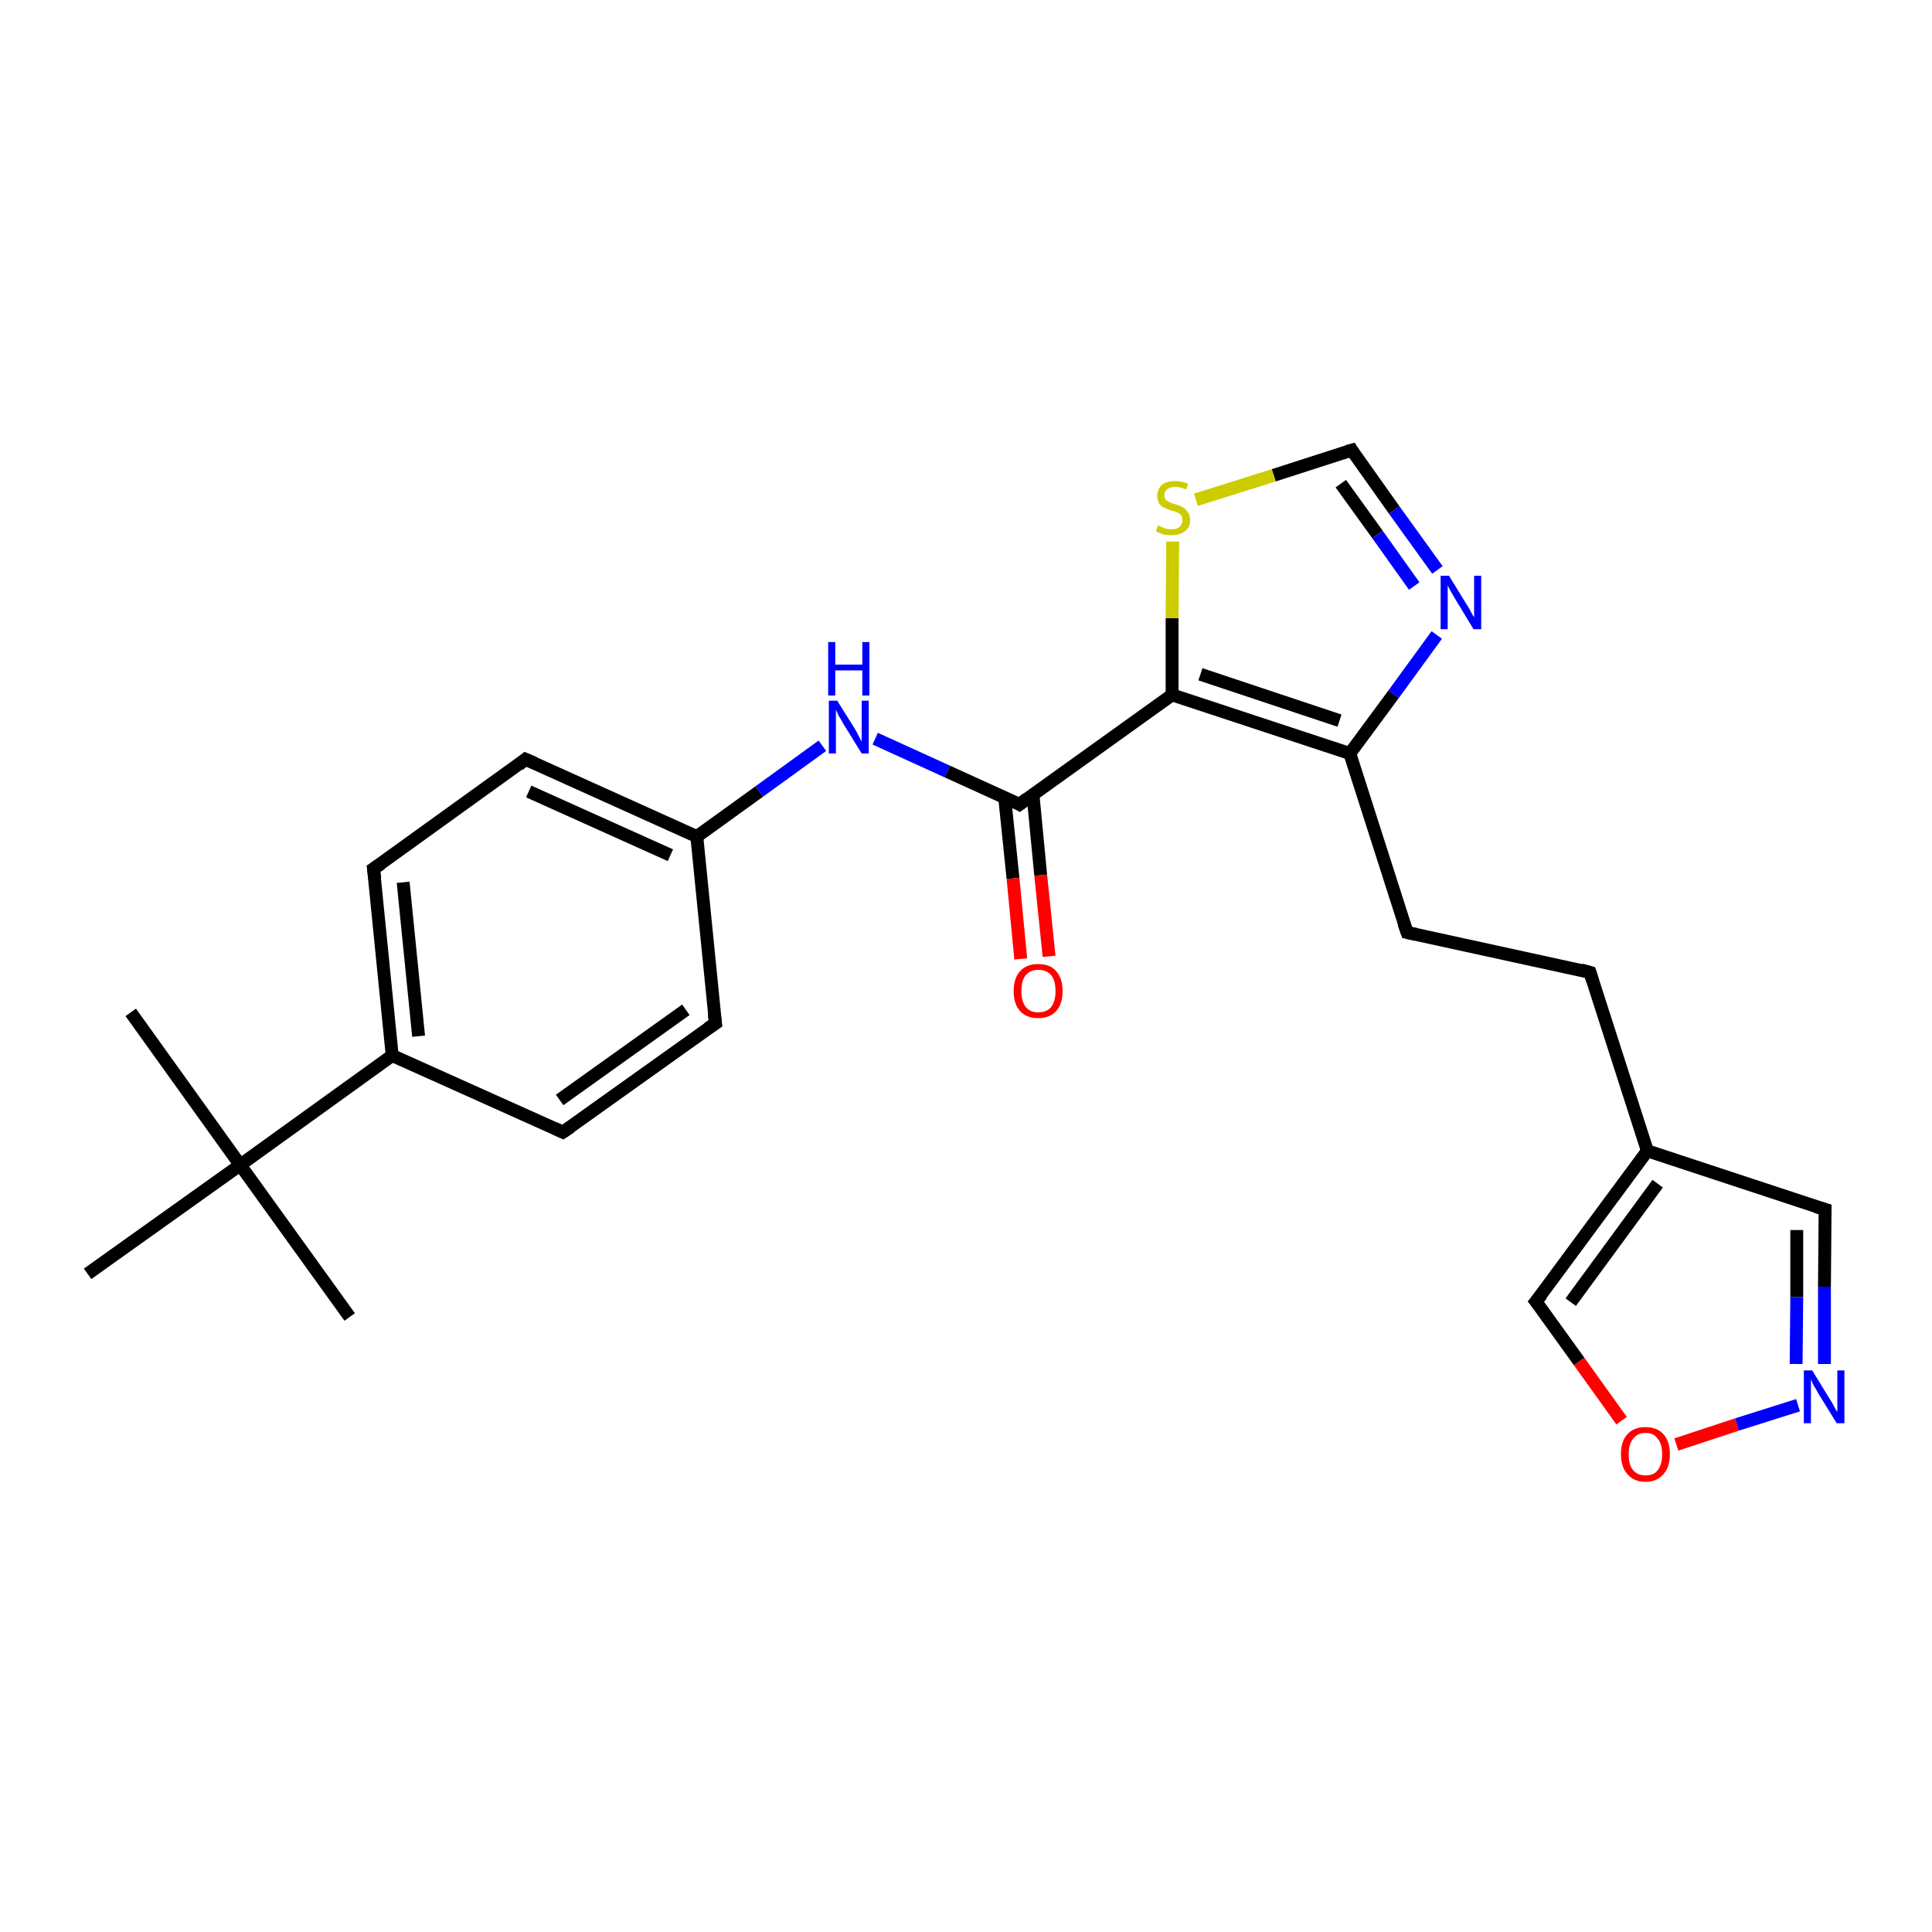 <?xml version='1.0' encoding='iso-8859-1'?>
<svg version='1.1' baseProfile='full'
              xmlns='http://www.w3.org/2000/svg'
                      xmlns:rdkit='http://www.rdkit.org/xml'
                      xmlns:xlink='http://www.w3.org/1999/xlink'
                  xml:space='preserve'
width='300px' height='300px' viewBox='0 0 300 300'>
<!-- END OF HEADER -->
<rect style='opacity:1.0;fill:#FFFFFF;stroke:none' width='300.0' height='300.0' x='0.0' y='0.0'> </rect>
<path class='bond-0 atom-0 atom-1' d='M 20.3,157.2 L 37.3,180.9' style='fill:none;fill-rule:evenodd;stroke:#000000;stroke-width:2.0px;stroke-linecap:butt;stroke-linejoin:miter;stroke-opacity:1' />
<path class='bond-1 atom-1 atom-2' d='M 37.3,180.9 L 54.3,204.5' style='fill:none;fill-rule:evenodd;stroke:#000000;stroke-width:2.0px;stroke-linecap:butt;stroke-linejoin:miter;stroke-opacity:1' />
<path class='bond-2 atom-1 atom-3' d='M 37.3,180.9 L 13.6,197.8' style='fill:none;fill-rule:evenodd;stroke:#000000;stroke-width:2.0px;stroke-linecap:butt;stroke-linejoin:miter;stroke-opacity:1' />
<path class='bond-3 atom-1 atom-4' d='M 37.3,180.9 L 60.9,163.9' style='fill:none;fill-rule:evenodd;stroke:#000000;stroke-width:2.0px;stroke-linecap:butt;stroke-linejoin:miter;stroke-opacity:1' />
<path class='bond-4 atom-4 atom-5' d='M 60.9,163.9 L 58.0,134.9' style='fill:none;fill-rule:evenodd;stroke:#000000;stroke-width:2.0px;stroke-linecap:butt;stroke-linejoin:miter;stroke-opacity:1' />
<path class='bond-4 atom-4 atom-5' d='M 65.0,160.9 L 62.6,137.0' style='fill:none;fill-rule:evenodd;stroke:#000000;stroke-width:2.0px;stroke-linecap:butt;stroke-linejoin:miter;stroke-opacity:1' />
<path class='bond-5 atom-5 atom-6' d='M 58.0,134.9 L 81.6,117.9' style='fill:none;fill-rule:evenodd;stroke:#000000;stroke-width:2.0px;stroke-linecap:butt;stroke-linejoin:miter;stroke-opacity:1' />
<path class='bond-6 atom-6 atom-7' d='M 81.6,117.9 L 108.2,129.9' style='fill:none;fill-rule:evenodd;stroke:#000000;stroke-width:2.0px;stroke-linecap:butt;stroke-linejoin:miter;stroke-opacity:1' />
<path class='bond-6 atom-6 atom-7' d='M 82.1,122.9 L 104.1,132.8' style='fill:none;fill-rule:evenodd;stroke:#000000;stroke-width:2.0px;stroke-linecap:butt;stroke-linejoin:miter;stroke-opacity:1' />
<path class='bond-7 atom-7 atom-8' d='M 108.2,129.9 L 117.9,122.9' style='fill:none;fill-rule:evenodd;stroke:#000000;stroke-width:2.0px;stroke-linecap:butt;stroke-linejoin:miter;stroke-opacity:1' />
<path class='bond-7 atom-7 atom-8' d='M 117.9,122.9 L 127.7,115.8' style='fill:none;fill-rule:evenodd;stroke:#0000FF;stroke-width:2.0px;stroke-linecap:butt;stroke-linejoin:miter;stroke-opacity:1' />
<path class='bond-8 atom-8 atom-9' d='M 135.9,114.7 L 147.1,119.8' style='fill:none;fill-rule:evenodd;stroke:#0000FF;stroke-width:2.0px;stroke-linecap:butt;stroke-linejoin:miter;stroke-opacity:1' />
<path class='bond-8 atom-8 atom-9' d='M 147.1,119.8 L 158.3,124.9' style='fill:none;fill-rule:evenodd;stroke:#000000;stroke-width:2.0px;stroke-linecap:butt;stroke-linejoin:miter;stroke-opacity:1' />
<path class='bond-9 atom-9 atom-10' d='M 156.0,123.8 L 157.3,136.4' style='fill:none;fill-rule:evenodd;stroke:#000000;stroke-width:2.0px;stroke-linecap:butt;stroke-linejoin:miter;stroke-opacity:1' />
<path class='bond-9 atom-9 atom-10' d='M 157.3,136.4 L 158.5,148.9' style='fill:none;fill-rule:evenodd;stroke:#FF0000;stroke-width:2.0px;stroke-linecap:butt;stroke-linejoin:miter;stroke-opacity:1' />
<path class='bond-9 atom-9 atom-10' d='M 160.4,123.4 L 161.6,135.9' style='fill:none;fill-rule:evenodd;stroke:#000000;stroke-width:2.0px;stroke-linecap:butt;stroke-linejoin:miter;stroke-opacity:1' />
<path class='bond-9 atom-9 atom-10' d='M 161.6,135.9 L 162.9,148.5' style='fill:none;fill-rule:evenodd;stroke:#FF0000;stroke-width:2.0px;stroke-linecap:butt;stroke-linejoin:miter;stroke-opacity:1' />
<path class='bond-10 atom-9 atom-11' d='M 158.3,124.9 L 182.0,107.9' style='fill:none;fill-rule:evenodd;stroke:#000000;stroke-width:2.0px;stroke-linecap:butt;stroke-linejoin:miter;stroke-opacity:1' />
<path class='bond-11 atom-11 atom-12' d='M 182.0,107.9 L 182.0,96.0' style='fill:none;fill-rule:evenodd;stroke:#000000;stroke-width:2.0px;stroke-linecap:butt;stroke-linejoin:miter;stroke-opacity:1' />
<path class='bond-11 atom-11 atom-12' d='M 182.0,96.0 L 182.1,84.1' style='fill:none;fill-rule:evenodd;stroke:#CCCC00;stroke-width:2.0px;stroke-linecap:butt;stroke-linejoin:miter;stroke-opacity:1' />
<path class='bond-12 atom-12 atom-13' d='M 185.7,77.6 L 197.8,73.8' style='fill:none;fill-rule:evenodd;stroke:#CCCC00;stroke-width:2.0px;stroke-linecap:butt;stroke-linejoin:miter;stroke-opacity:1' />
<path class='bond-12 atom-12 atom-13' d='M 197.8,73.8 L 209.9,69.9' style='fill:none;fill-rule:evenodd;stroke:#000000;stroke-width:2.0px;stroke-linecap:butt;stroke-linejoin:miter;stroke-opacity:1' />
<path class='bond-13 atom-13 atom-14' d='M 209.9,69.9 L 216.5,79.2' style='fill:none;fill-rule:evenodd;stroke:#000000;stroke-width:2.0px;stroke-linecap:butt;stroke-linejoin:miter;stroke-opacity:1' />
<path class='bond-13 atom-13 atom-14' d='M 216.5,79.2 L 223.2,88.5' style='fill:none;fill-rule:evenodd;stroke:#0000FF;stroke-width:2.0px;stroke-linecap:butt;stroke-linejoin:miter;stroke-opacity:1' />
<path class='bond-13 atom-13 atom-14' d='M 208.2,75.1 L 213.9,83.0' style='fill:none;fill-rule:evenodd;stroke:#000000;stroke-width:2.0px;stroke-linecap:butt;stroke-linejoin:miter;stroke-opacity:1' />
<path class='bond-13 atom-13 atom-14' d='M 213.9,83.0 L 219.6,91.0' style='fill:none;fill-rule:evenodd;stroke:#0000FF;stroke-width:2.0px;stroke-linecap:butt;stroke-linejoin:miter;stroke-opacity:1' />
<path class='bond-14 atom-14 atom-15' d='M 223.1,98.6 L 216.4,107.8' style='fill:none;fill-rule:evenodd;stroke:#0000FF;stroke-width:2.0px;stroke-linecap:butt;stroke-linejoin:miter;stroke-opacity:1' />
<path class='bond-14 atom-14 atom-15' d='M 216.4,107.8 L 209.6,117.0' style='fill:none;fill-rule:evenodd;stroke:#000000;stroke-width:2.0px;stroke-linecap:butt;stroke-linejoin:miter;stroke-opacity:1' />
<path class='bond-15 atom-15 atom-16' d='M 209.6,117.0 L 218.5,144.8' style='fill:none;fill-rule:evenodd;stroke:#000000;stroke-width:2.0px;stroke-linecap:butt;stroke-linejoin:miter;stroke-opacity:1' />
<path class='bond-16 atom-16 atom-17' d='M 218.5,144.8 L 246.9,151.0' style='fill:none;fill-rule:evenodd;stroke:#000000;stroke-width:2.0px;stroke-linecap:butt;stroke-linejoin:miter;stroke-opacity:1' />
<path class='bond-17 atom-17 atom-18' d='M 246.9,151.0 L 255.8,178.7' style='fill:none;fill-rule:evenodd;stroke:#000000;stroke-width:2.0px;stroke-linecap:butt;stroke-linejoin:miter;stroke-opacity:1' />
<path class='bond-18 atom-18 atom-19' d='M 255.8,178.7 L 283.4,187.8' style='fill:none;fill-rule:evenodd;stroke:#000000;stroke-width:2.0px;stroke-linecap:butt;stroke-linejoin:miter;stroke-opacity:1' />
<path class='bond-19 atom-19 atom-20' d='M 283.4,187.8 L 283.3,199.8' style='fill:none;fill-rule:evenodd;stroke:#000000;stroke-width:2.0px;stroke-linecap:butt;stroke-linejoin:miter;stroke-opacity:1' />
<path class='bond-19 atom-19 atom-20' d='M 283.3,199.8 L 283.3,211.8' style='fill:none;fill-rule:evenodd;stroke:#0000FF;stroke-width:2.0px;stroke-linecap:butt;stroke-linejoin:miter;stroke-opacity:1' />
<path class='bond-19 atom-19 atom-20' d='M 279.0,191.0 L 279.0,201.4' style='fill:none;fill-rule:evenodd;stroke:#000000;stroke-width:2.0px;stroke-linecap:butt;stroke-linejoin:miter;stroke-opacity:1' />
<path class='bond-19 atom-19 atom-20' d='M 279.0,201.4 L 278.9,211.8' style='fill:none;fill-rule:evenodd;stroke:#0000FF;stroke-width:2.0px;stroke-linecap:butt;stroke-linejoin:miter;stroke-opacity:1' />
<path class='bond-20 atom-20 atom-21' d='M 279.2,218.2 L 269.7,221.2' style='fill:none;fill-rule:evenodd;stroke:#0000FF;stroke-width:2.0px;stroke-linecap:butt;stroke-linejoin:miter;stroke-opacity:1' />
<path class='bond-20 atom-20 atom-21' d='M 269.7,221.2 L 260.3,224.3' style='fill:none;fill-rule:evenodd;stroke:#FF0000;stroke-width:2.0px;stroke-linecap:butt;stroke-linejoin:miter;stroke-opacity:1' />
<path class='bond-21 atom-21 atom-22' d='M 251.8,220.6 L 245.2,211.4' style='fill:none;fill-rule:evenodd;stroke:#FF0000;stroke-width:2.0px;stroke-linecap:butt;stroke-linejoin:miter;stroke-opacity:1' />
<path class='bond-21 atom-21 atom-22' d='M 245.2,211.4 L 238.5,202.1' style='fill:none;fill-rule:evenodd;stroke:#000000;stroke-width:2.0px;stroke-linecap:butt;stroke-linejoin:miter;stroke-opacity:1' />
<path class='bond-22 atom-7 atom-23' d='M 108.2,129.9 L 111.1,158.9' style='fill:none;fill-rule:evenodd;stroke:#000000;stroke-width:2.0px;stroke-linecap:butt;stroke-linejoin:miter;stroke-opacity:1' />
<path class='bond-23 atom-23 atom-24' d='M 111.1,158.9 L 87.4,175.8' style='fill:none;fill-rule:evenodd;stroke:#000000;stroke-width:2.0px;stroke-linecap:butt;stroke-linejoin:miter;stroke-opacity:1' />
<path class='bond-23 atom-23 atom-24' d='M 106.5,156.8 L 86.9,170.8' style='fill:none;fill-rule:evenodd;stroke:#000000;stroke-width:2.0px;stroke-linecap:butt;stroke-linejoin:miter;stroke-opacity:1' />
<path class='bond-24 atom-24 atom-4' d='M 87.4,175.8 L 60.9,163.9' style='fill:none;fill-rule:evenodd;stroke:#000000;stroke-width:2.0px;stroke-linecap:butt;stroke-linejoin:miter;stroke-opacity:1' />
<path class='bond-25 atom-15 atom-11' d='M 209.6,117.0 L 182.0,107.9' style='fill:none;fill-rule:evenodd;stroke:#000000;stroke-width:2.0px;stroke-linecap:butt;stroke-linejoin:miter;stroke-opacity:1' />
<path class='bond-25 atom-15 atom-11' d='M 208.0,111.9 L 186.4,104.7' style='fill:none;fill-rule:evenodd;stroke:#000000;stroke-width:2.0px;stroke-linecap:butt;stroke-linejoin:miter;stroke-opacity:1' />
<path class='bond-26 atom-22 atom-18' d='M 238.5,202.1 L 255.8,178.7' style='fill:none;fill-rule:evenodd;stroke:#000000;stroke-width:2.0px;stroke-linecap:butt;stroke-linejoin:miter;stroke-opacity:1' />
<path class='bond-26 atom-22 atom-18' d='M 243.9,202.2 L 257.4,183.8' style='fill:none;fill-rule:evenodd;stroke:#000000;stroke-width:2.0px;stroke-linecap:butt;stroke-linejoin:miter;stroke-opacity:1' />
<path d='M 58.2,136.4 L 58.0,134.9 L 59.2,134.1' style='fill:none;stroke:#000000;stroke-width:2.0px;stroke-linecap:butt;stroke-linejoin:miter;stroke-opacity:1;' />
<path d='M 80.5,118.8 L 81.6,117.9 L 83.0,118.5' style='fill:none;stroke:#000000;stroke-width:2.0px;stroke-linecap:butt;stroke-linejoin:miter;stroke-opacity:1;' />
<path d='M 157.8,124.6 L 158.3,124.9 L 159.5,124.0' style='fill:none;stroke:#000000;stroke-width:2.0px;stroke-linecap:butt;stroke-linejoin:miter;stroke-opacity:1;' />
<path d='M 209.2,70.1 L 209.9,69.9 L 210.2,70.4' style='fill:none;stroke:#000000;stroke-width:2.0px;stroke-linecap:butt;stroke-linejoin:miter;stroke-opacity:1;' />
<path d='M 218.0,143.4 L 218.5,144.8 L 219.9,145.1' style='fill:none;stroke:#000000;stroke-width:2.0px;stroke-linecap:butt;stroke-linejoin:miter;stroke-opacity:1;' />
<path d='M 245.5,150.6 L 246.9,151.0 L 247.3,152.3' style='fill:none;stroke:#000000;stroke-width:2.0px;stroke-linecap:butt;stroke-linejoin:miter;stroke-opacity:1;' />
<path d='M 282.0,187.4 L 283.4,187.8 L 283.4,188.4' style='fill:none;stroke:#000000;stroke-width:2.0px;stroke-linecap:butt;stroke-linejoin:miter;stroke-opacity:1;' />
<path d='M 238.9,202.6 L 238.5,202.1 L 239.4,201.0' style='fill:none;stroke:#000000;stroke-width:2.0px;stroke-linecap:butt;stroke-linejoin:miter;stroke-opacity:1;' />
<path d='M 110.9,157.4 L 111.1,158.9 L 109.9,159.7' style='fill:none;stroke:#000000;stroke-width:2.0px;stroke-linecap:butt;stroke-linejoin:miter;stroke-opacity:1;' />
<path d='M 88.6,175.0 L 87.4,175.8 L 86.1,175.2' style='fill:none;stroke:#000000;stroke-width:2.0px;stroke-linecap:butt;stroke-linejoin:miter;stroke-opacity:1;' />
<path class='atom-8' d='M 130.0 108.8
L 132.7 113.1
Q 133.0 113.6, 133.4 114.4
Q 133.8 115.1, 133.8 115.2
L 133.8 108.8
L 134.9 108.8
L 134.9 117.0
L 133.8 117.0
L 130.9 112.3
Q 130.6 111.7, 130.2 111.1
Q 129.9 110.4, 129.8 110.2
L 129.8 117.0
L 128.7 117.0
L 128.7 108.8
L 130.0 108.8
' fill='#0000FF'/>
<path class='atom-8' d='M 128.6 99.7
L 129.7 99.7
L 129.7 103.2
L 133.9 103.2
L 133.9 99.7
L 135.0 99.7
L 135.0 108.0
L 133.9 108.0
L 133.9 104.1
L 129.7 104.1
L 129.7 108.0
L 128.6 108.0
L 128.6 99.7
' fill='#0000FF'/>
<path class='atom-10' d='M 157.4 153.9
Q 157.4 151.9, 158.4 150.8
Q 159.4 149.7, 161.2 149.7
Q 163.1 149.7, 164.0 150.8
Q 165.0 151.9, 165.0 153.9
Q 165.0 155.9, 164.0 157.0
Q 163.0 158.1, 161.2 158.1
Q 159.4 158.1, 158.4 157.0
Q 157.4 155.9, 157.4 153.9
M 161.2 157.2
Q 162.5 157.2, 163.2 156.4
Q 163.9 155.5, 163.9 153.9
Q 163.9 152.2, 163.2 151.4
Q 162.5 150.6, 161.2 150.6
Q 160.0 150.6, 159.3 151.4
Q 158.6 152.2, 158.6 153.9
Q 158.6 155.5, 159.3 156.4
Q 160.0 157.2, 161.2 157.2
' fill='#FF0000'/>
<path class='atom-12' d='M 179.8 81.6
Q 179.9 81.6, 180.3 81.8
Q 180.7 82.0, 181.1 82.1
Q 181.5 82.2, 181.9 82.2
Q 182.7 82.2, 183.2 81.8
Q 183.6 81.4, 183.6 80.8
Q 183.6 80.3, 183.4 80.0
Q 183.2 79.7, 182.8 79.6
Q 182.5 79.4, 181.9 79.3
Q 181.1 79.0, 180.7 78.8
Q 180.3 78.6, 180.0 78.2
Q 179.7 77.7, 179.7 77.0
Q 179.7 76.0, 180.4 75.3
Q 181.1 74.7, 182.5 74.7
Q 183.4 74.7, 184.5 75.1
L 184.2 76.0
Q 183.2 75.6, 182.5 75.6
Q 181.7 75.6, 181.2 76.0
Q 180.8 76.3, 180.8 76.9
Q 180.8 77.3, 181.0 77.6
Q 181.3 77.8, 181.6 78.0
Q 181.9 78.1, 182.5 78.3
Q 183.2 78.5, 183.7 78.8
Q 184.1 79.0, 184.4 79.5
Q 184.8 79.9, 184.8 80.8
Q 184.8 81.9, 184.0 82.5
Q 183.2 83.1, 182.0 83.1
Q 181.2 83.1, 180.7 83.0
Q 180.1 82.8, 179.5 82.5
L 179.8 81.6
' fill='#CCCC00'/>
<path class='atom-14' d='M 225.0 89.4
L 227.7 93.8
Q 228.0 94.2, 228.4 95.0
Q 228.8 95.8, 228.9 95.8
L 228.9 89.4
L 230.0 89.4
L 230.0 97.7
L 228.8 97.7
L 225.9 92.9
Q 225.6 92.4, 225.2 91.7
Q 224.9 91.1, 224.8 90.9
L 224.8 97.7
L 223.7 97.7
L 223.7 89.4
L 225.0 89.4
' fill='#0000FF'/>
<path class='atom-20' d='M 281.4 212.8
L 284.1 217.2
Q 284.4 217.6, 284.8 218.4
Q 285.2 219.2, 285.3 219.2
L 285.3 212.8
L 286.4 212.8
L 286.4 221.0
L 285.2 221.0
L 282.3 216.3
Q 282.0 215.7, 281.6 215.1
Q 281.3 214.4, 281.2 214.2
L 281.2 221.0
L 280.1 221.0
L 280.1 212.8
L 281.4 212.8
' fill='#0000FF'/>
<path class='atom-21' d='M 251.7 225.8
Q 251.7 223.8, 252.7 222.7
Q 253.7 221.6, 255.5 221.6
Q 257.3 221.6, 258.3 222.7
Q 259.3 223.8, 259.3 225.8
Q 259.3 227.8, 258.3 228.9
Q 257.3 230.1, 255.5 230.1
Q 253.7 230.1, 252.7 228.9
Q 251.7 227.8, 251.7 225.8
M 255.5 229.1
Q 256.8 229.1, 257.4 228.3
Q 258.1 227.4, 258.1 225.8
Q 258.1 224.2, 257.4 223.4
Q 256.8 222.5, 255.5 222.5
Q 254.3 222.5, 253.6 223.4
Q 252.9 224.2, 252.9 225.8
Q 252.9 227.5, 253.6 228.3
Q 254.3 229.1, 255.5 229.1
' fill='#FF0000'/>
</svg>
